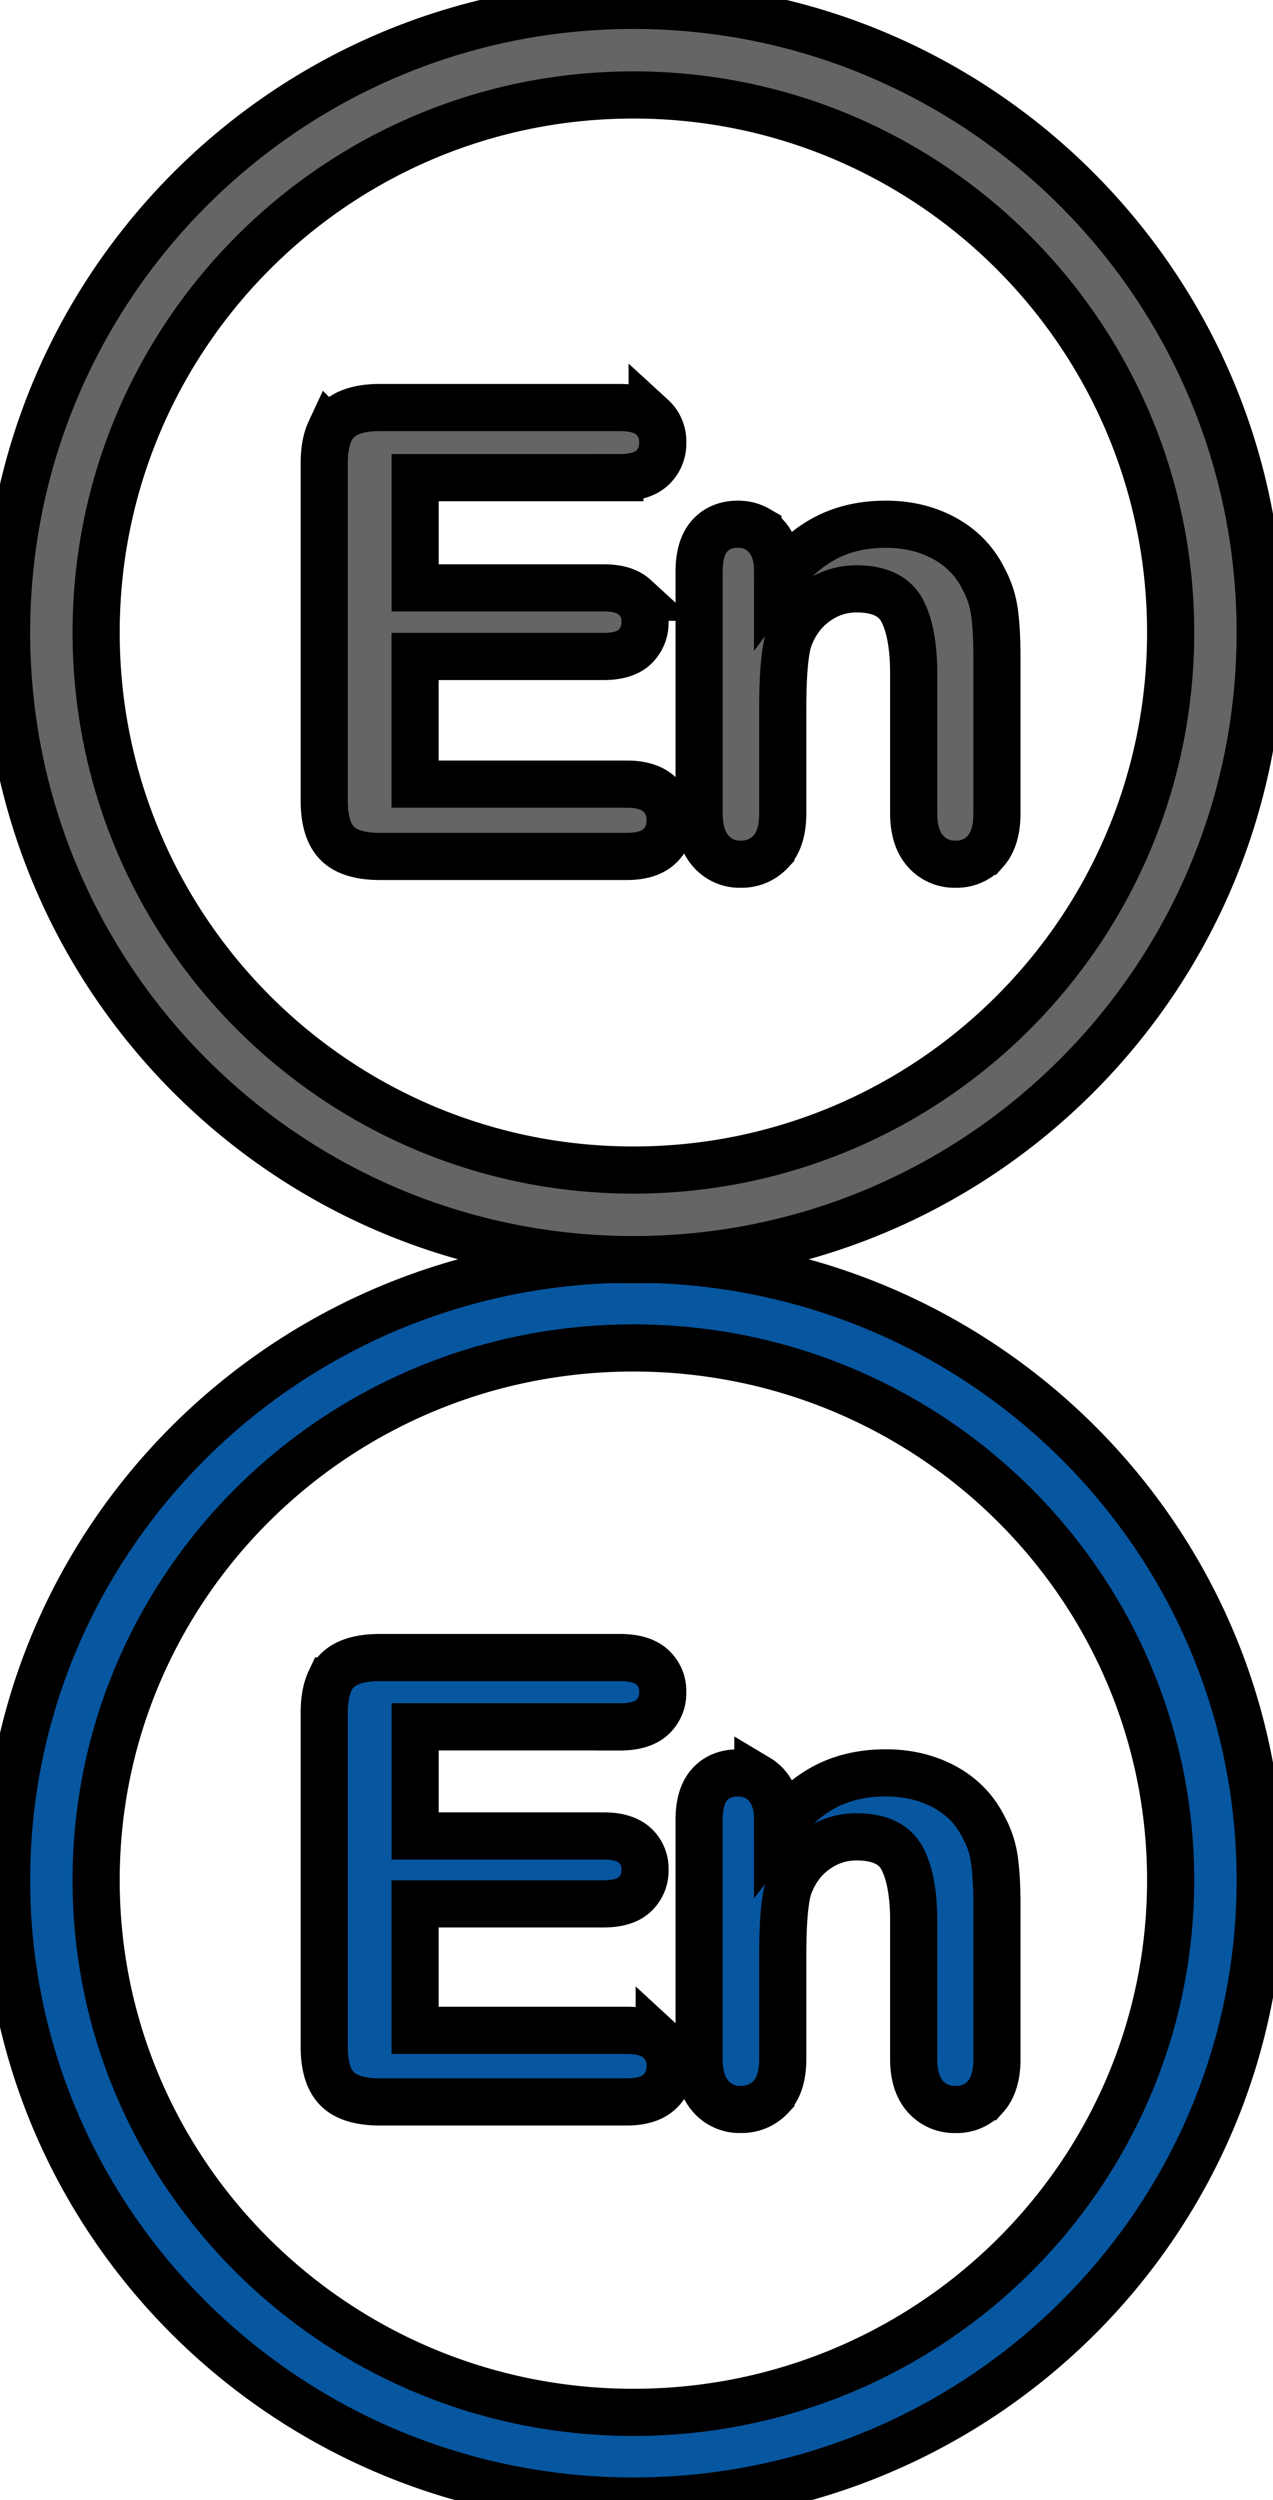<svg width="27" height="53" xmlns="http://www.w3.org/2000/svg">
 <!-- Created with Method Draw - http://github.com/duopixel/Method-Draw/ -->

 <g>
  <title>background</title>
  <rect fill="#fff" id="canvas_background" height="55" width="29" y="-1" x="-1"/>
  <g display="none" overflow="visible" y="0" x="0" height="100%" width="100%" id="canvasGrid">
   <rect fill="url(#gridpattern)" stroke-width="0" y="0" x="0" height="100%" width="100%"/>
  </g>
 </g>
 <g>
  <title>Layer 1</title>
  <defs>
   <style type="text/css"/>
  </defs>
  <g stroke="null" id="svg_5">
   <path stroke="null" id="svg_4" fill="#0756a0" p-id="1294" d="m13.434,53.018c-7.342,0 -13.294,-5.893 -13.294,-13.163s5.952,-13.163 13.294,-13.163s13.294,5.893 13.294,13.163s-5.952,13.163 -13.294,13.163zm0,-1.88c6.293,0 11.395,-5.052 11.395,-11.282s-5.102,-11.282 -11.395,-11.282s-11.395,5.052 -11.395,11.282s5.102,11.282 11.395,11.282zm3.058,-12.585l0,0.212c0.311,-0.407 0.651,-0.706 1.022,-0.897c0.37,-0.191 0.795,-0.286 1.275,-0.286c0.467,0 0.885,0.101 1.253,0.302c0.367,0.201 0.642,0.487 0.824,0.856c0.117,0.213 0.193,0.445 0.227,0.694c0.034,0.248 0.052,0.565 0.052,0.951l0,3.265c0,0.352 -0.082,0.617 -0.244,0.797a0.809,0.801 0 0 1 -0.632,0.27a0.817,0.809 0 0 1 -0.643,-0.276c-0.164,-0.184 -0.247,-0.448 -0.247,-0.79l0,-2.925c0,-0.578 -0.081,-1.021 -0.243,-1.328c-0.162,-0.307 -0.486,-0.46 -0.97,-0.46c-0.316,0 -0.604,0.094 -0.864,0.28c-0.259,0.186 -0.449,0.442 -0.57,0.768c-0.087,0.261 -0.13,0.749 -0.13,1.465l0,2.198c0,0.355 -0.084,0.622 -0.251,0.8a0.841,0.833 0 0 1 -0.646,0.267a0.802,0.794 0 0 1 -0.63,-0.276c-0.164,-0.184 -0.247,-0.448 -0.247,-0.79l0,-5.071c0,-0.335 0.074,-0.584 0.221,-0.749c0.147,-0.165 0.349,-0.247 0.603,-0.247c0.157,0 0.297,0.037 0.423,0.109a0.79,0.782 0 0 1 0.302,0.328c0.076,0.146 0.114,0.323 0.114,0.533zm-3.345,-1.947l-4.342,0l0,2.313l3.999,0c0.294,0 0.514,0.066 0.659,0.197a0.673,0.667 0 0 1 0.217,0.517a0.699,0.692 0 0 1 -0.215,0.524c-0.142,0.134 -0.364,0.202 -0.662,0.202l-3.999,0l0,2.68l4.492,0c0.304,0 0.532,0.071 0.686,0.21a0.725,0.717 0 0 1 0.23,0.556c0,0.223 -0.076,0.404 -0.23,0.543c-0.154,0.139 -0.382,0.209 -0.686,0.209l-5.238,0c-0.42,0 -0.722,-0.092 -0.906,-0.276c-0.183,-0.184 -0.275,-0.482 -0.275,-0.893l0,-7.082c0,-0.275 0.041,-0.498 0.123,-0.672a0.765,0.758 0 0 1 0.386,-0.379c0.176,-0.079 0.399,-0.118 0.672,-0.118l5.09,0c0.307,0 0.535,0.067 0.684,0.202a0.691,0.684 0 0 1 0.224,0.53a0.699,0.692 0 0 1 -0.224,0.536c-0.149,0.135 -0.377,0.203 -0.684,0.203l-0.001,0z"/>
  </g>
  <defs>
   <style type="text/css"/>
  </defs>
  <g stroke="null" id="svg_10">
   <path stroke="null" id="svg_9" fill="#656565" p-id="1294" d="m13.434,26.702c-7.342,0 -13.294,-5.952 -13.294,-13.294s5.952,-13.294 13.294,-13.294s13.294,5.952 13.294,13.294s-5.952,13.294 -13.294,13.294zm0,-1.899c6.293,0 11.395,-5.102 11.395,-11.395s-5.102,-11.395 -11.395,-11.395s-11.395,5.102 -11.395,11.395s5.102,11.395 11.395,11.395zm3.058,-12.71l0,0.215c0.311,-0.411 0.651,-0.713 1.022,-0.906c0.37,-0.193 0.795,-0.289 1.275,-0.289c0.467,0 0.885,0.102 1.253,0.305c0.367,0.203 0.642,0.492 0.824,0.864c0.117,0.216 0.193,0.449 0.227,0.701c0.034,0.251 0.052,0.571 0.052,0.96l0,3.298c0,0.355 -0.082,0.623 -0.244,0.805a0.809,0.809 0 0 1 -0.632,0.273a0.817,0.817 0 0 1 -0.643,-0.279c-0.164,-0.186 -0.247,-0.452 -0.247,-0.798l0,-2.954c0,-0.584 -0.081,-1.031 -0.243,-1.341c-0.162,-0.31 -0.486,-0.464 -0.97,-0.464c-0.316,0 -0.604,0.095 -0.864,0.283c-0.259,0.188 -0.449,0.446 -0.57,0.776c-0.087,0.264 -0.13,0.757 -0.13,1.479l0,2.22c0,0.359 -0.084,0.629 -0.251,0.808a0.841,0.841 0 0 1 -0.646,0.27a0.802,0.802 0 0 1 -0.63,-0.279c-0.164,-0.186 -0.247,-0.452 -0.247,-0.798l0,-5.122c0,-0.338 0.074,-0.59 0.221,-0.757c0.147,-0.166 0.349,-0.25 0.603,-0.25c0.157,0 0.297,0.037 0.423,0.11a0.79,0.79 0 0 1 0.302,0.331c0.076,0.147 0.114,0.327 0.114,0.538zm-3.345,-1.967l-4.342,0l0,2.336l3.999,0c0.294,0 0.514,0.066 0.659,0.199a0.673,0.673 0 0 1 0.217,0.522a0.699,0.699 0 0 1 -0.215,0.529c-0.142,0.136 -0.364,0.204 -0.662,0.204l-3.999,0l0,2.706l4.492,0c0.304,0 0.532,0.071 0.686,0.212a0.725,0.725 0 0 1 0.23,0.561c0,0.225 -0.076,0.408 -0.23,0.549c-0.154,0.141 -0.382,0.211 -0.686,0.211l-5.238,0c-0.42,0 -0.722,-0.093 -0.906,-0.279c-0.183,-0.186 -0.275,-0.487 -0.275,-0.902l0,-7.153c0,-0.277 0.041,-0.503 0.123,-0.679a0.765,0.765 0 0 1 0.386,-0.383c0.176,-0.08 0.399,-0.12 0.672,-0.12l5.09,0c0.307,0 0.535,0.067 0.684,0.204a0.691,0.691 0 0 1 0.224,0.536a0.699,0.699 0 0 1 -0.224,0.541c-0.149,0.137 -0.377,0.205 -0.684,0.205l-0.001,0z"/>
  </g>
 </g>
</svg>